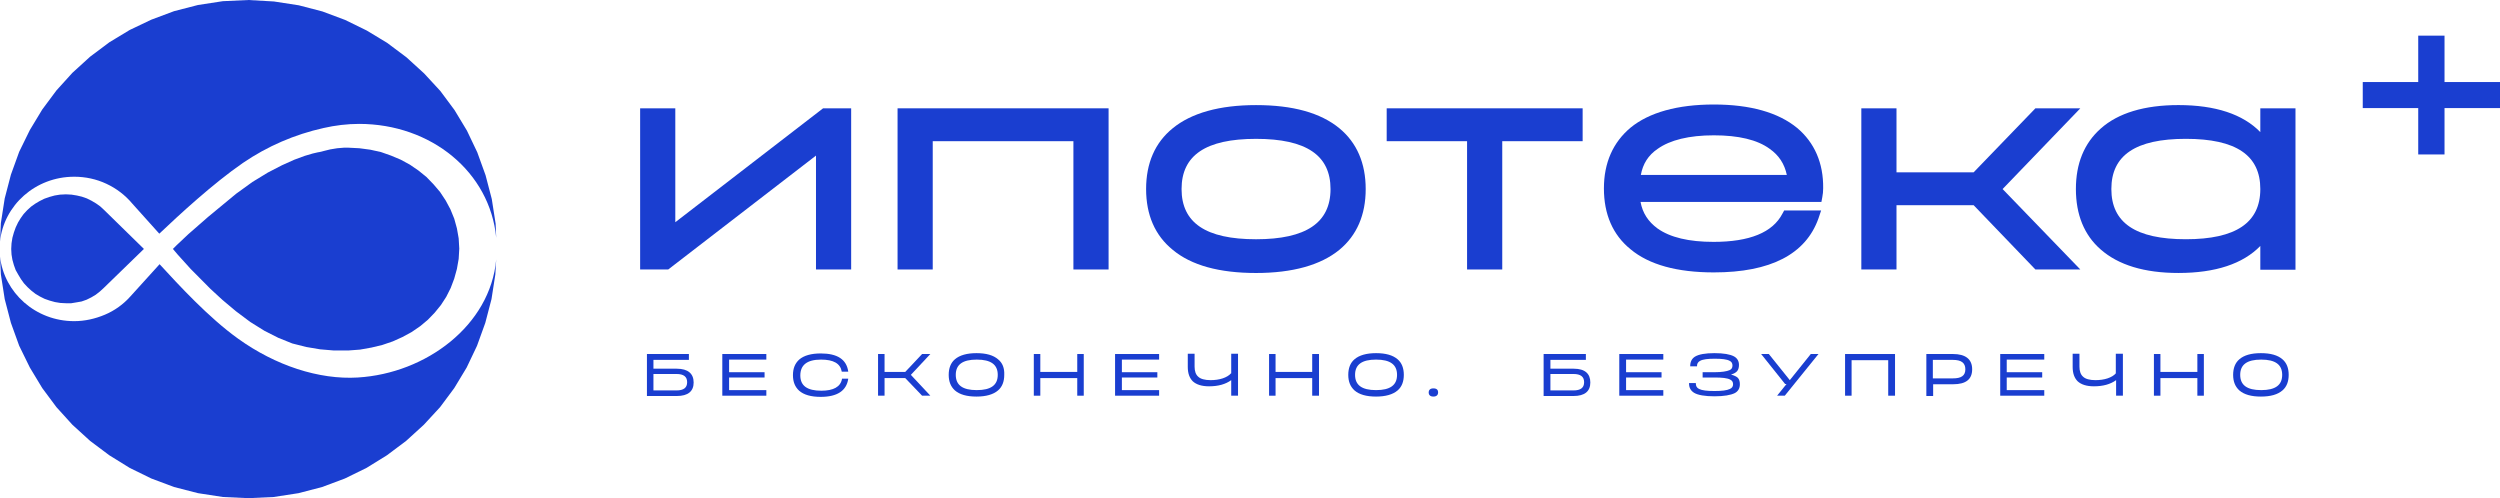 <?xml version="1.0" encoding="UTF-8"?> <!-- Creator: CorelDRAW 2021.5 --> <svg xmlns="http://www.w3.org/2000/svg" xmlns:xlink="http://www.w3.org/1999/xlink" xmlns:xodm="http://www.corel.com/coreldraw/odm/2003" xml:space="preserve" width="24.877mm" height="4.957mm" style="shape-rendering:geometricPrecision; text-rendering:geometricPrecision; image-rendering:optimizeQuality; fill-rule:evenodd; clip-rule:evenodd" viewBox="0 0 1876 373.81"> <defs> <style type="text/css"> <![CDATA[ .fil0 {fill:#1A3ED0} .fil1 {fill:#1A3ED0;fill-rule:nonzero} ]]> </style> </defs> <g id="Слой_x0020_1">  <polygon class="fil0" points="1814.64,26.75 1834.37,26.75 1834.37,61.56 1876,61.56 1876,81.1 1834.37,81.1 1834.37,115.9 1814.64,115.9 1814.64,81.1 1773.01,81.1 1773.01,61.56 1814.64,61.56 "></polygon> <path class="fil0" d="M55.66 132.61c8.43,0 16.64,1.76 24.18,5.29 7.54,3.52 14.19,8.59 19.52,14.98l20.18 22.47c14.64,-13.88 40.37,-37.67 62.76,-53.09 18.41,-12.56 38.81,-21.37 60.55,-26.21 8.65,-1.98 17.74,-3.08 26.61,-3.08 54.11,0 98.24,36.12 102.9,85.47l-0.44 -10.57 -2.88 -18.51 -4.66 -17.84 -6.21 -17.19 -7.77 -16.3 -9.31 -15.42 -10.64 -14.32 -12.2 -13.21 -13.3 -12.12 -14.42 -10.79 -15.3 -9.25 -16.19 -7.93 -17.08 -6.39 -17.74 -4.62 -18.63 -2.87 -19.29 -1.1 -19.08 0.88 -18.63 2.86 -17.96 4.63 -17.08 6.39 -16.19 7.71 -15.3 9.25 -14.41 10.8 -13.31 12.11 -11.98 13.22 -10.65 14.32 -9.31 15.41 -7.99 16.3 -6.21 17.18 -4.66 17.84 -2.88 18.51 -0.66 13.88c2.88,-27.32 26.61,-48.68 55.66,-48.68z"></path> <path class="fil0" d="M268.56 283.28c-29.27,1.76 -61.87,-9.03 -89.81,-29.08 -22.18,-15.86 -44.8,-40.53 -58.99,-55.95l-21.96 24.23c-5.32,5.95 -11.76,10.57 -19.07,13.66 -7.31,3.08 -15.08,4.85 -23.07,4.85 -28.83,0 -52.56,-21.14 -55.66,-48.47l0.66 13.44 2.88 18.51 4.66 17.84 6.21 17.19 7.99 16.3 9.31 15.42 10.65 14.32 11.98 13.21 13.31 12.12 14.41 10.79 15.3 9.47 16.19 7.93 17.08 6.39 17.96 4.62 18.63 2.87 19.08 0.88 19.07 -0.88 18.63 -2.87 17.74 -4.62 17.07 -6.39 16.19 -7.93 15.31 -9.47 14.41 -10.79 13.31 -12.12 12.19 -13.21 10.65 -14.32 9.31 -15.42 7.76 -16.3 6.21 -17.19 4.66 -17.84 2.88 -18.51 0.66 -11.24c-4.43,49.57 -52.78,85.47 -103.79,88.55z"></path> <polygon class="fil0" points="49.45,145.83 53.67,146.05 57.66,146.7 61.43,147.58 65.2,148.9 68.75,150.67 72.08,152.65 75.18,154.85 78.06,157.5 108,186.8 77.84,216.09 74.96,218.73 71.85,221.16 68.52,223.15 64.98,224.9 61.21,226.23 57.44,226.89 53.45,227.55 51.45,227.55 49.45,227.55 45.24,227.33 41.25,226.67 37.26,225.57 33.49,224.25 29.94,222.48 26.61,220.5 23.51,218.08 20.62,215.43 17.96,212.57 15.75,209.49 13.75,206.18 11.76,202.66 10.42,198.92 9.31,194.95 8.65,190.98 8.42,186.8 8.65,182.61 9.31,178.43 10.42,174.46 11.76,170.71 13.53,166.97 15.53,163.67 17.74,160.59 20.4,157.72 23.29,155.07 26.39,152.87 29.72,150.89 33.26,149.13 37.03,147.8 41.03,146.7 45.02,146.05 "></polygon> <polygon class="fil0" points="261.03,110.8 269.68,111.24 277.89,112.34 285.87,114.1 293.4,116.75 300.73,119.83 307.6,123.57 314.03,127.98 320.02,132.83 325.34,138.33 330.22,144.06 334.44,150.45 337.99,157.06 340.87,164.11 342.87,171.38 344.19,178.86 344.64,186.58 344.19,194.29 342.87,201.77 340.87,209.04 338.21,216.09 334.88,222.7 330.89,228.87 326.23,234.6 321.13,239.89 315.36,244.73 308.93,249.14 302.05,252.88 294.74,256.18 286.97,258.83 278.77,260.81 270.12,262.35 261.25,263.01 250.6,263.01 240.18,262.13 229.76,260.37 219.34,257.73 208.92,253.54 198.49,248.26 187.85,241.64 176.98,233.5 167,225.13 157.9,216.75 143.04,201.77 133.29,190.98 129.74,186.8 132.62,183.93 141.27,175.78 156.13,162.79 177.2,145.38 189.39,136.57 200.93,129.52 211.57,124.02 220.89,119.83 228.65,116.97 234.64,115.2 238.41,114.32 239.74,114.1 245.06,112.78 247.72,112.12 250.38,111.68 253.05,111.24 255.71,111.02 258.37,110.8 "></polygon> <polygon class="fil1" points="506.75,166.75 506.75,81.28 480.36,81.28 480.36,202.22 501.43,202.22 612.32,116.75 612.32,202.22 638.71,202.22 638.71,81.28 617.64,81.28 "></polygon> <polygon class="fil1" points="673.53,202.22 699.92,202.22 699.92,105.95 805.49,105.95 805.49,202.22 831.88,202.22 831.88,81.28 673.53,81.28 "></polygon> <path class="fil1" d="M1005.08 96.26c-14.19,-11.67 -35.04,-17.4 -62.54,-17.4 -27.5,0 -48.57,5.95 -62.54,17.4 -13.3,10.79 -19.96,26.21 -19.96,45.6 0,19.38 6.66,34.8 19.96,45.59 13.97,11.68 35.04,17.4 62.54,17.4 27.49,0 48.56,-5.95 62.54,-17.4 13.08,-10.79 19.74,-26.21 19.74,-45.59 0,-19.39 -6.66,-34.81 -19.74,-45.6zm-62.54 83.27c-37.7,0 -55.89,-12.34 -55.89,-37.67 0,-25.34 18.18,-37.67 55.89,-37.67 37.7,0 55.89,12.33 55.89,37.67 0,25.33 -18.41,37.67 -55.89,37.67z"></path> <polygon class="fil1" points="1040.57,105.95 1100.89,105.95 1100.89,202.22 1127.29,202.22 1127.29,105.95 1187.61,105.95 1187.61,81.28 1040.57,81.28 "></polygon> <path class="fil1" d="M1348.61 96.04c-14.19,-11.67 -35.26,-17.62 -62.54,-17.62 -27.28,0 -48.57,5.95 -62.54,17.4 -13.08,11.01 -19.95,26.21 -19.95,45.59 0,19.39 6.65,34.81 19.95,45.6 13.97,11.67 35.04,17.4 62.54,17.4 42.58,0 68.97,-13.66 78.51,-40.53l1.99 -5.95 -27.72 0 -1.33 2.42c-7.32,14.1 -24.62,21.15 -51.68,21.15 -18.41,0 -32.6,-3.3 -42.14,-10.14 -6.87,-5.07 -11.09,-11.45 -12.64,-19.83l135.73 0 0.66 -3.52c0.44,-2.2 0.66,-4.41 0.66,-6.83 0.23,-18.72 -6.43,-34.15 -19.52,-45.16zm-104.68 15.64c9.31,-6.61 23.51,-10.14 42.14,-10.14 18.41,0 32.6,3.3 41.91,10.14 6.88,4.84 11.09,11.24 12.86,19.61l-109.56 0c1.55,-8.37 5.54,-14.77 12.64,-19.61z"></path> <polygon class="fil1" points="1561.07,81.28 1527.37,81.28 1481.01,129.31 1423.13,129.31 1423.13,81.28 1396.74,81.28 1396.74,202.22 1423.13,202.22 1423.13,153.97 1481.01,153.97 1527.37,202.22 1561.07,202.22 1502.75,141.86 "></polygon> <path class="fil1" d="M1696.14 81.28l0 17.84c-13.09,-13.44 -33.72,-20.27 -61.44,-20.27 -25.5,0 -45.24,5.95 -58.32,17.62 -12.42,11.02 -18.63,26.21 -18.63,45.38 0,19.16 6.21,34.58 18.63,45.37 13.3,11.67 32.82,17.62 58.32,17.62 27.72,0 48.35,-6.83 61.44,-20.26l0 17.84 26.39 0 0 -121.15 -26.39 0 0 0zm-55.89 98.24c-37.7,0 -55.89,-12.34 -55.89,-37.67 0,-25.34 18.19,-37.67 55.89,-37.67 37.7,0 55.89,12.33 55.89,37.67 0,25.33 -18.41,37.67 -55.89,37.67z"></path> <path class="fil1" d="M507.86 276.67l-17.52 0 0 -6.61 26.61 0 0 -4.41 -31.49 0 0 31.51 22.4 0c8.43,0 12.65,-3.53 12.65,-10.14 0,-6.61 -4.22,-10.35 -12.65,-10.35zm-17.52 3.97l17.3 0c5.32,0 7.99,1.98 7.99,6.17 0,4.19 -2.66,6.16 -7.99,6.16l-17.3 0 0 -12.33z"></path> <polygon class="fil1" points="542.02,296.93 575.06,296.93 575.06,292.75 547.12,292.75 547.12,283.28 573.73,283.28 573.73,279.31 547.12,279.31 547.12,269.84 575.06,269.84 575.06,265.65 542.02,265.65 "></polygon> <path class="fil1" d="M616.09 269.84c9.31,0 14.42,2.87 15.53,8.82l0 0.22 4.88 0 0 -0.22c-1.33,-9.03 -8.21,-13.44 -20.62,-13.44 -7.1,0 -12.65,1.54 -16.19,4.62 -3.11,2.87 -4.66,6.61 -4.66,11.68 0,5.06 1.55,8.81 4.66,11.67 3.54,3.08 8.87,4.62 16.19,4.62 12.41,0 19.29,-4.62 20.62,-13.44l0 -0.22 -4.66 0 0 0.22c-1.11,5.95 -6.43,8.82 -15.53,8.82 -10.64,0 -15.75,-3.75 -15.75,-11.45 0,-7.71 4.88,-11.9 15.53,-11.9z"></path> <polygon class="fil1" points="691.94,265.65 679.3,279.09 663.77,279.09 663.77,265.65 658.89,265.65 658.89,296.93 663.77,296.93 663.77,283.72 679.3,283.72 691.94,296.93 698.14,296.93 683.51,281.29 698.14,265.65 "></polygon> <path class="fil1" d="M748.93 269.62c-3.54,-3.08 -8.87,-4.62 -16.19,-4.62 -7.1,0 -12.64,1.54 -16.19,4.62 -3.1,2.65 -4.65,6.61 -4.65,11.67 0,5.07 1.55,8.82 4.65,11.67 3.55,3.08 8.88,4.63 16.19,4.63 7.1,0 12.65,-1.55 16.19,-4.63 3.11,-2.64 4.66,-6.61 4.66,-11.67 0.22,-5.07 -1.33,-9.03 -4.66,-11.67zm-0.22 11.67c0,7.71 -5.11,11.45 -15.75,11.45 -10.65,0 -15.75,-3.74 -15.75,-11.45 0,-7.71 5.1,-11.45 15.75,-11.45 10.64,0 15.75,3.75 15.75,11.45z"></path> <polygon class="fil1" points="808.37,279.09 780.65,279.09 780.65,265.65 775.77,265.65 775.77,296.93 780.65,296.93 780.65,283.72 808.37,283.72 808.37,296.93 813.25,296.93 813.25,265.65 808.37,265.65 "></polygon> <polygon class="fil1" points="836.75,296.93 869.8,296.93 869.8,292.75 841.86,292.75 841.86,283.28 868.47,283.28 868.47,279.31 841.86,279.31 841.86,269.84 869.8,269.84 869.8,265.65 836.75,265.65 "></polygon> <path class="fil1" d="M923.69 280.19c-1.33,1.55 -3.55,2.87 -6.21,3.75 -2.66,0.88 -5.76,1.32 -9.09,1.32 -4.22,0 -7.54,-0.88 -9.32,-2.65 -1.77,-1.54 -2.65,-4.18 -2.65,-7.49l0 -9.69 -5.11 0 0 9.91c0,4.85 1.33,8.38 3.77,10.8 2.66,2.42 6.65,3.75 12.2,3.75 6.87,0 12.41,-1.55 16.63,-4.63l0 11.67 5.11 0 0 -31.5 -5.11 0 0 14.76 -0.22 0z"></path> <polygon class="fil1" points="984.68,279.09 957.18,279.09 957.18,265.65 952.31,265.65 952.31,296.93 957.18,296.93 957.18,283.72 984.68,283.72 984.68,296.93 989.78,296.93 989.78,265.65 984.68,265.65 "></polygon> <path class="fil1" d="M1048.78 269.62c-3.55,-3.08 -8.88,-4.62 -16.19,-4.62 -7.1,0 -12.65,1.54 -16.19,4.62 -3.11,2.65 -4.66,6.61 -4.66,11.67 0,5.07 1.55,8.82 4.66,11.67 3.54,3.08 8.87,4.63 16.19,4.63 7.1,0 12.64,-1.55 16.19,-4.63 3.1,-2.64 4.65,-6.61 4.65,-11.67 0,-5.07 -1.55,-9.03 -4.65,-11.67zm-0.44 11.67c0,7.71 -5.1,11.45 -15.75,11.45 -10.65,0 -15.75,-3.74 -15.75,-11.45 0,-7.71 5.1,-11.45 15.75,-11.45 10.65,0 15.75,3.75 15.75,11.45z"></path> <path class="fil1" d="M1075.61 291.43c-2.88,0 -3.54,1.76 -3.54,3.08 0,1.32 0.66,3.08 3.54,3.08 2.89,0 3.55,-1.76 3.55,-3.08 0,-1.32 -0.44,-3.08 -3.55,-3.08z"></path> <path class="fil1" d="M1180.96 276.67l-17.53 0 0 -6.61 26.61 0 0 -4.41 -31.71 0 0 31.51 22.4 0c8.43,0 12.65,-3.53 12.65,-10.14 0,-6.61 -4,-10.35 -12.42,-10.35zm-17.53 3.97l17.3 0c5.32,0 7.99,1.98 7.99,6.17 0,4.19 -2.66,6.16 -7.99,6.16l-17.3 0 0 -12.33z"></path> <polygon class="fil1" points="1215.11,296.93 1248.15,296.93 1248.15,292.75 1220.21,292.75 1220.21,283.28 1246.82,283.28 1246.82,279.31 1220.21,279.31 1220.21,269.84 1248.15,269.84 1248.15,265.65 1215.11,265.65 "></polygon> <path class="fil1" d="M1298.93 281.08c2.22,-0.66 3.77,-1.54 4.66,-2.64 0.89,-1.11 1.33,-2.65 1.33,-4.63 0,-2.87 -1.33,-5.07 -3.76,-6.39 -2.89,-1.54 -7.77,-2.42 -14.64,-2.42 -6.88,0 -11.76,0.88 -14.64,2.64 -2.44,1.55 -3.55,3.97 -3.55,7.05l0 0.22 5.1 0 0 -0.22c0,-1.76 0.67,-3.08 2.44,-3.97 2,-1.1 5.76,-1.54 10.87,-1.54 5.32,0 9.09,0.44 11.09,1.54 1.55,0.66 2.22,1.98 2.22,3.53 0,1.76 -0.67,2.86 -2.22,3.52 -1.99,0.88 -5.76,1.54 -11.3,1.54l-8.88 0 0 3.97 8.88 0c5.76,0 9.75,0.44 11.75,1.55 1.55,0.66 2.22,1.98 2.22,3.52 0,1.76 -0.88,2.87 -2.44,3.53 -2.22,1.09 -5.99,1.54 -11.53,1.54 -5.55,0 -9.32,-0.44 -11.54,-1.54 -1.77,-0.88 -2.44,-2.21 -2.44,-4.19l0 -0.22 -5.11 0 0 0.22c0,3.31 1.33,5.51 3.77,7.05 2.89,1.76 8.21,2.65 15.31,2.65 7.1,0 12.19,-0.88 15.3,-2.43 2.44,-1.32 3.77,-3.52 3.77,-6.61 0,-1.98 -0.44,-3.74 -1.55,-4.85 -0.89,-0.88 -2.66,-1.76 -5.11,-2.42z"></path> <polygon class="fil1" points="1343.07,285.26 1327.33,265.65 1327.11,265.65 1321.56,265.65 1339.52,288.13 1340.63,288.13 1333.53,296.93 1339.3,296.93 1364.59,265.65 1358.82,265.65 "></polygon> <polygon class="fil1" points="1384.54,296.93 1389.43,296.93 1389.43,270.28 1416.92,270.28 1416.92,296.93 1422.03,296.93 1422.03,265.65 1384.54,265.65 "></polygon> <path class="fil1" d="M1465.49 265.65l-19.96 0 0 31.51 5.1 0 0 -8.82 15.08 0c9.54,0 14.2,-3.74 14.2,-11.24 0,-7.49 -4.89,-11.45 -14.42,-11.45zm0 18.29l-15.08 0 0 -13.88 15.08 0c6.21,0 9.31,2.2 9.31,7.04 0,4.85 -3.11,6.83 -9.31,6.83z"></path> <polygon class="fil1" points="1500.97,296.93 1534.02,296.93 1534.02,292.75 1505.85,292.75 1505.85,283.28 1532.47,283.28 1532.47,279.31 1505.85,279.31 1505.85,269.84 1534.02,269.84 1534.02,265.65 1500.97,265.65 "></polygon> <path class="fil1" d="M1587.69 280.19c-1.33,1.55 -3.55,2.87 -6.21,3.75 -2.66,0.88 -5.77,1.32 -9.09,1.32 -4.22,0 -7.54,-0.88 -9.31,-2.65 -1.77,-1.54 -2.66,-4.18 -2.66,-7.49l0 -9.69 -5.1 0 0 9.91c0,4.85 1.33,8.38 3.77,10.8 2.66,2.42 6.65,3.75 12.19,3.75 6.88,0 12.42,-1.55 16.64,-4.63l0 11.67 5.1 0 0 -31.5 -5.32 0 0 14.76z"></path> <polygon class="fil1" points="1648.9,279.09 1621.18,279.09 1621.18,265.65 1616.3,265.65 1616.3,296.93 1621.18,296.93 1621.18,283.72 1648.9,283.72 1648.9,296.93 1653.78,296.93 1653.78,265.65 1648.9,265.65 "></polygon> <path class="fil1" d="M1712.77 269.62c-3.54,-3.08 -8.87,-4.62 -16.19,-4.62 -7.31,0 -12.64,1.54 -16.19,4.62 -3.1,2.65 -4.65,6.61 -4.65,11.67 0,5.07 1.55,8.82 4.65,11.67 3.55,3.08 8.88,4.63 16.19,4.63 7.32,0 12.65,-1.55 16.19,-4.63 3.11,-2.64 4.66,-6.61 4.66,-11.67 0,-5.07 -1.55,-9.03 -4.66,-11.67zm-0.22 11.67c0,7.71 -5.1,11.45 -15.75,11.45 -10.65,0 -15.75,-3.74 -15.75,-11.45 0,-7.71 5.1,-11.45 15.75,-11.45 10.65,0 15.75,3.75 15.75,11.45z"></path> </g> </svg> 
